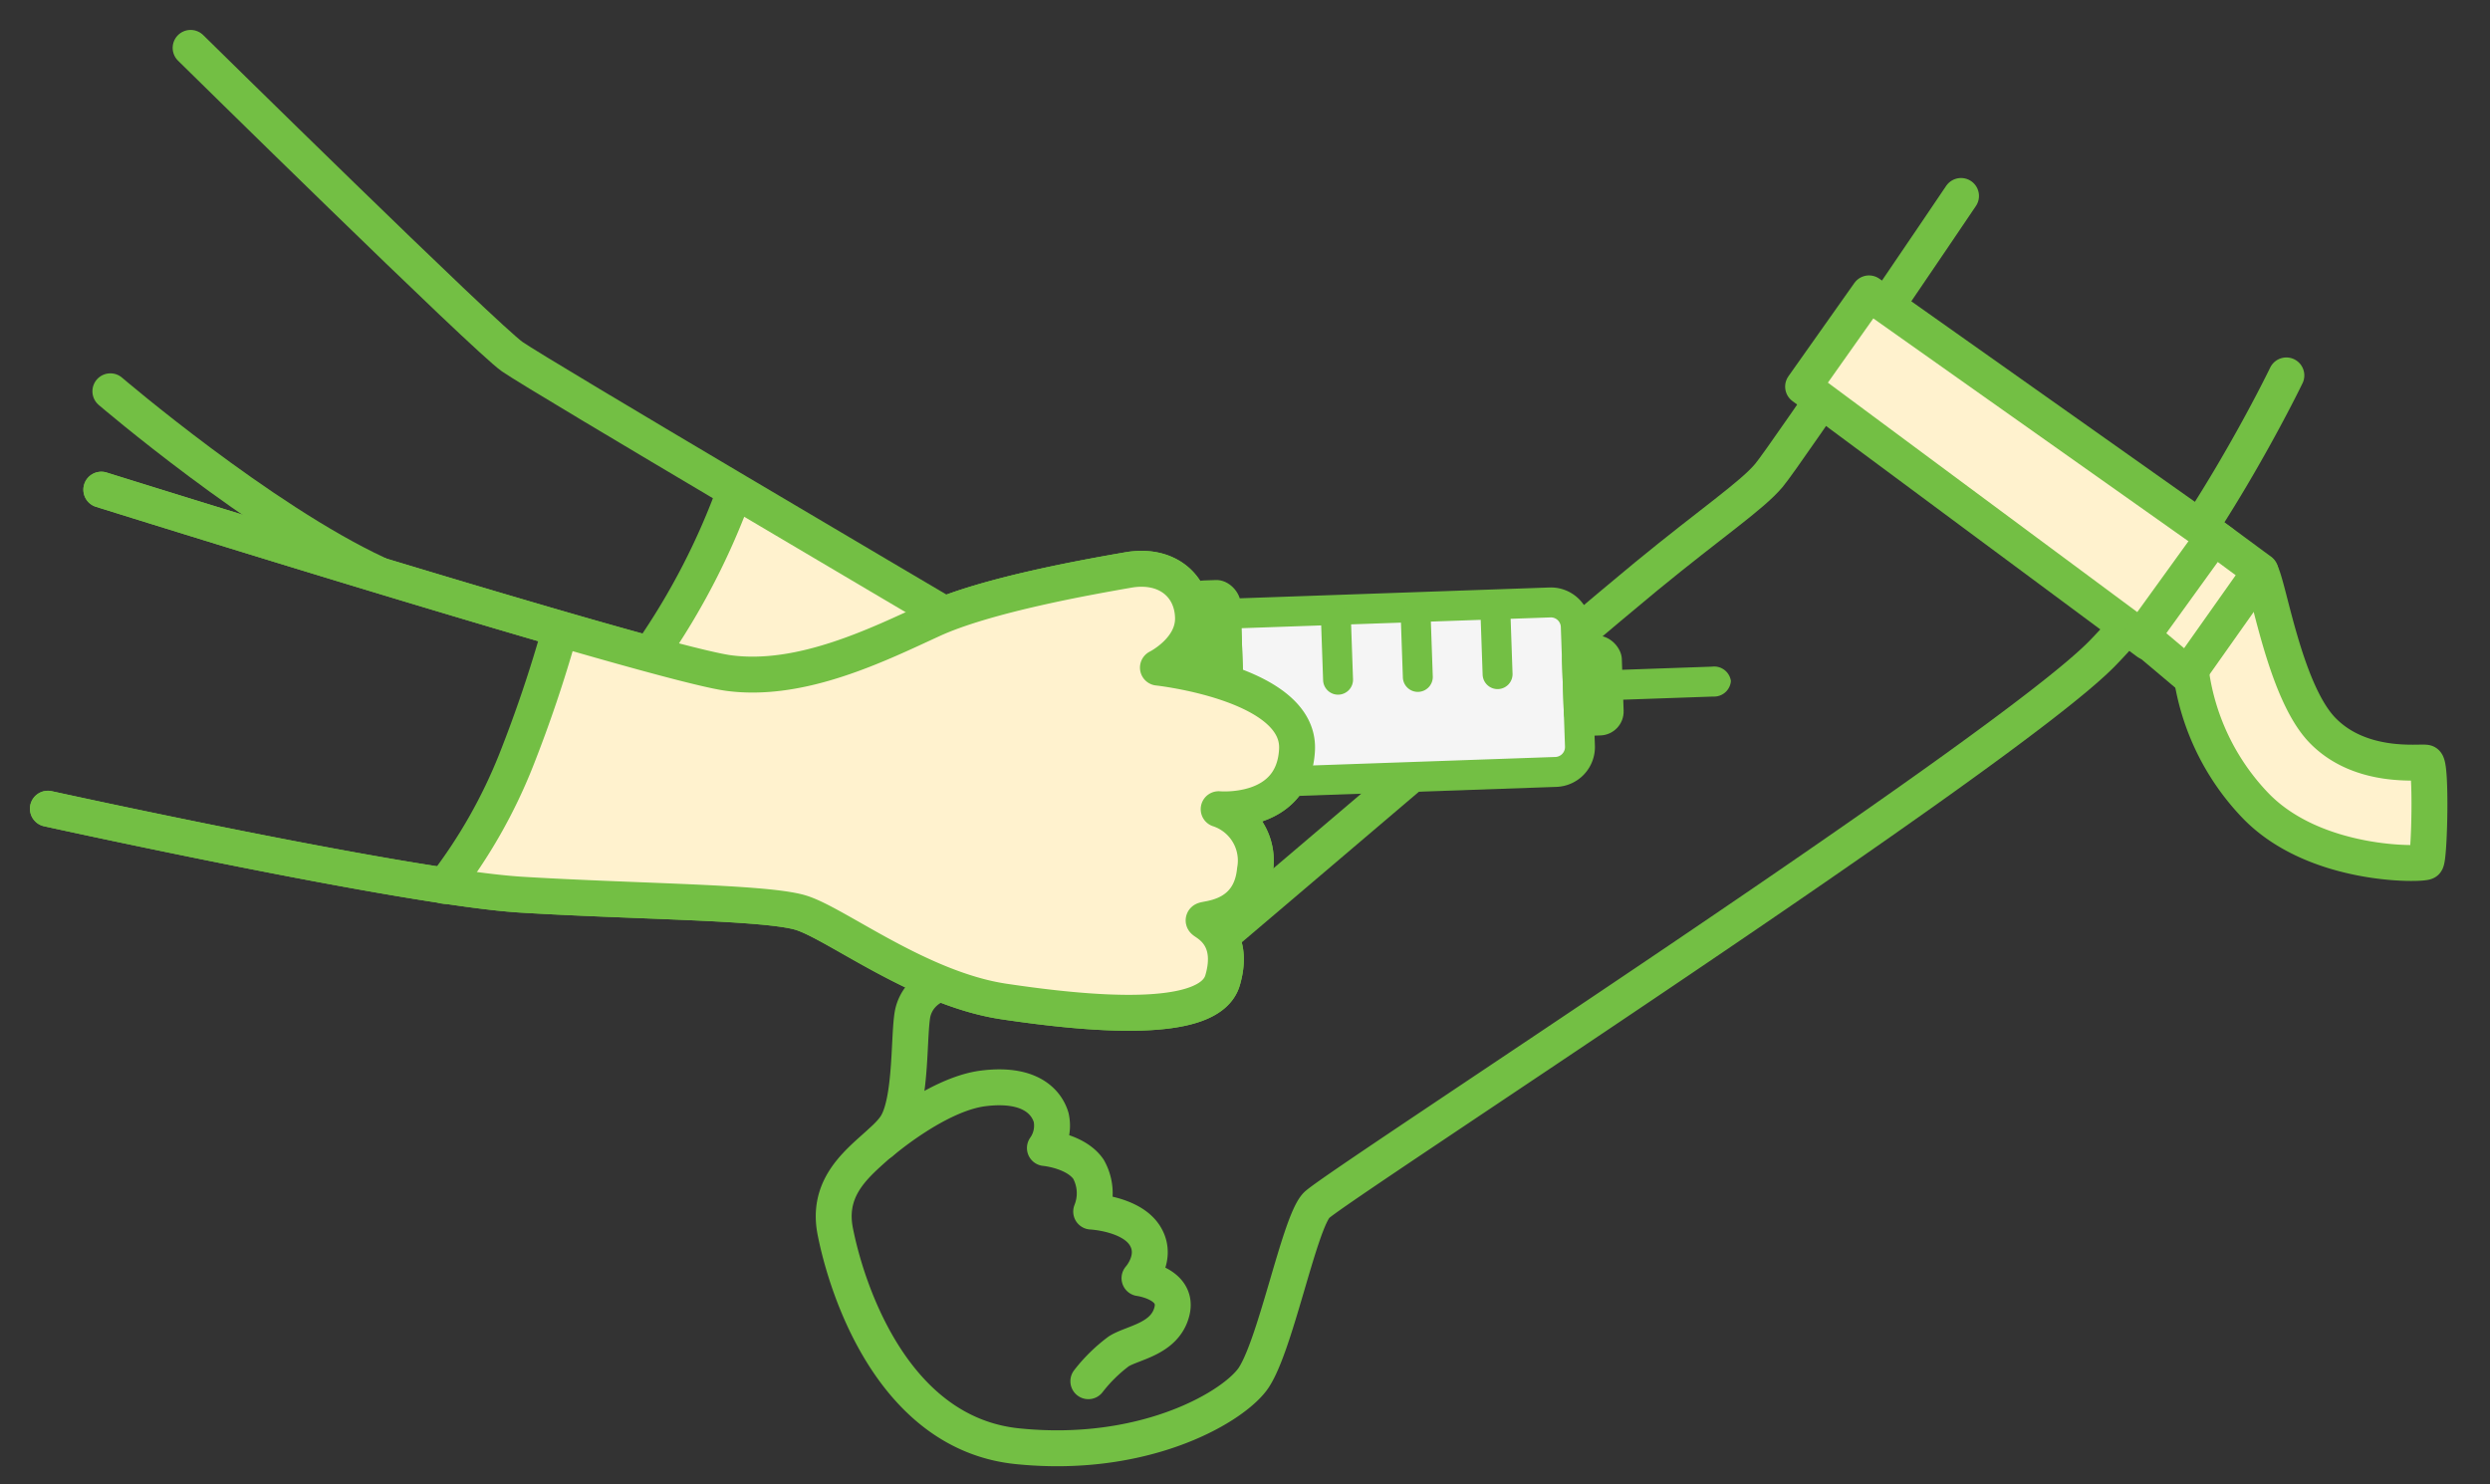 <svg xmlns="http://www.w3.org/2000/svg" width="208" height="124" viewBox="0 0 208 124"><rect x="0" y="0" width="208" height="124" fill="#333333" stroke="none"/><g id="グループ_9854" data-name="グループ 9854" transform="translate(3291 211)"><g id="グループ_8705" data-name="グループ 8705" transform="translate(-3447.55 -2029.703)"><path id="パス_61185" data-name="パス 61185" d="M160.55 1886.26s30.023 6.6 39.55 7.181 20.4.613 23.334 1.5 9.943 6.377 16.979 7.424 17.146 2.024 18.262-1.765-1.467-4.8-1.579-5 3.875 0 4.282-4.186a4.521 4.521 0 00-3.028-5.115s6.278.579 6.546-4.98-11.62-6.846-11.62-6.846 2.992-1.482 2.93-4.18-2.226-4.53-5.409-3.975-11.839 2.067-16.391 4.161-10.923 5.253-16.978 4.45-52.414-15.32-52.414-15.32" fill="none" stroke="#73bf44" stroke-linecap="round" stroke-linejoin="round" stroke-width="3"/><path id="パス_60248" data-name="パス 60248" d="M165.77 1851.39s12.543 10.732 22.307 15.271" fill="none" stroke="#73bf44" stroke-linecap="round" stroke-width="3"/><path id="パス_60250" data-name="パス 60250" d="M234.76 1901a3.3 3.3 0 00-1.965 2.336c-.354 1.752-.085 7.056-1.312 9.247s-6.132 4.026-5.163 8.972 4.855 16.892 15.205 17.959 17.68-3.049 19.593-5.507 3.922-13.056 5.4-14.613 57.384-37.667 65.638-46.1 15.383-23.229 15.383-23.229" fill="none" stroke="#73bf44" stroke-linecap="round" stroke-width="3"/><path id="パス_60251" data-name="パス 60251" d="M258.77 1896.74s29.766-25.352 35.289-29.883 8.8-6.718 10.247-8.43 16.057-23.354 16.057-23.354" fill="none" stroke="#73bf44" stroke-linecap="round" stroke-linejoin="round" stroke-width="3"/><path id="パス_60255" data-name="パス 60255" d="M307.17 1851l28.793 21.354 6.14-8.336-29.426-20.807z" fill="#fff2ce" stroke="#73bf44" stroke-linejoin="round" stroke-width="3"/><path id="パス_61170" data-name="パス 61170" d="M-4177.59 1869.95l27.358-.826 2.211.826.924 11.506-2 1.735-22.928 1.031v-5.022l-6.251-4.116z" transform="translate(4436)" fill="#f5f5f5"/><g id="グループ_8704" data-name="グループ 8704" transform="rotate(178 132.351 945.492)" fill="#73bf44"><path id="長方形_5205" data-name="長方形 5205" d="M3.333 2.5a.834.834 0 00-.833.833v10a.834.834 0 00.833.833h25.834V2.5H3.333m0-2.5h28.334v16.667H3.333A3.333 3.333 0 010 13.333v-10A3.333 3.333 0 013.333 0z" transform="translate(7.667 1.738)"/><rect id="長方形_5206" data-name="長方形 5206" width="5" height="8.333" rx="2" transform="translate(5.167 5.905)"/><rect id="長方形_5210" data-name="長方形 5210" width="5" height="20" rx="2" transform="translate(36.833)"/><path id="線_139" data-name="線 139" d="M-.25 6A1.25 1.25 0 01-1.5 4.75v-5A1.25 1.25 0 01-.25-1.5 1.25 1.25 0 011-.25v5A1.25 1.25 0 01-.25 6z" transform="translate(15.833 11.572)"/><path id="線_142" data-name="線 142" d="M-.25 6A1.25 1.25 0 01-1.5 4.75v-5A1.25 1.25 0 01-.25-1.5 1.25 1.25 0 011-.25v5A1.25 1.25 0 01-.25 6z" transform="translate(29.167 11.572)"/><path id="線_140" data-name="線 140" d="M-.25 6A1.25 1.25 0 01-1.5 4.75v-5A1.25 1.25 0 01-.25-1.5 1.25 1.25 0 011-.25v5A1.25 1.25 0 01-.25 6z" transform="translate(22.5 11.572)"/><path id="パス_41318" data-name="パス 41318" d="M10.184 1H.024A1.408 1.408 0 01-1.5-.25 1.408 1.408 0 01.024-1.5h10.16a1.408 1.408 0 011.524 1.25A1.408 1.408 0 0110.184 1z" transform="translate(-2.375 10.322)"/></g><path id="パス_61175" data-name="パス 61175" d="M-4224.61 1872.35s4.638 2.541 7.25 2.495 17.058-4.8 17.058-4.8l-17.91-10.151z" transform="translate(4436)" fill="#fff2ce"/><path id="パス_61176" data-name="パス 61176" d="M217.97 1859.61a58.867 58.867 0 01-6.97 13.532" fill="none" stroke="#73bf44" stroke-width="3"/><path id="パス_61177" data-name="パス 61177" d="M-4230.48 1871.9l-2.9.7a36.55 36.55 0 01-3.017 10 114.514 114.514 0 01-6.13 10.134s24.409.977 27.987 1.577 13.344 7.607 20.882 8.347 17.546.123 17.787-2.59-2.147-3.271-1.449-4.523 3.128-3.008 2.627-4.731-3.41-3.48-3.045-3.831 6.186-2 6.885-5-11.236-7.509-11.085-7.837 2.631-2.73 2.526-4.326-2.937-4.619-5.8-3.755-12.542 2.3-17.155 4.689-11.746 4.646-14.054 4.565-14.059-3.419-14.059-3.419z" transform="translate(4436)" fill="#fff2ce"/><path id="パス_61178" data-name="パス 61178" d="M160.55 1886.26s30.023 6.6 39.55 7.181 20.4.613 23.334 1.5 9.943 6.377 16.979 7.424 17.146 2.024 18.262-1.765-1.467-4.8-1.579-5 3.875 0 4.282-4.186a4.521 4.521 0 00-3.028-5.115s6.278.579 6.546-4.98-11.62-6.846-11.62-6.846 2.992-1.482 2.93-4.18-2.226-4.53-5.409-3.975-11.839 2.067-16.391 4.161-10.923 5.253-16.978 4.45-52.414-15.32-52.414-15.32" fill="none" stroke="#73bf44" stroke-linecap="round" stroke-linejoin="round" stroke-width="3"/><path id="パス_61179" data-name="パス 61179" d="M203.29 1871.48a111.593 111.593 0 01-3.616 10.708 43.55 43.55 0 01-5.981 10.524" fill="none" stroke="#73bf44" stroke-linecap="round" stroke-width="3"/><path id="パス_61180" data-name="パス 61180" d="M172.473 1822.703s24.6 24.215 26.873 25.8 36 21.452 36 21.452" fill="none" stroke="#73bf44" stroke-linecap="round" stroke-width="3"/><path id="パス_61181" data-name="パス 61181" d="M230.16 1914.13s4.65-4.022 8.524-4.507 5.279 1.112 5.673 2.428a3.215 3.215 0 01-.522 2.553s2.563.229 3.631 1.758a4.1 4.1 0 01.235 3.55s3.279.157 4.462 1.972-.426 3.592-.426 3.592 3.283.427 2.711 2.762-3.256 2.608-4.437 3.346a13.111 13.111 0 00-2.547 2.5" fill="none" stroke="#73bf44" stroke-linecap="round" stroke-linejoin="round" stroke-width="3"/><path id="パス_61182" data-name="パス 61182" d="M339.53 1874.51a19.984 19.984 0 005.333 11.387c4.966 5.276 14.038 5.035 14.336 4.8s.473-8.154 0-8.277-5.416.614-8.642-2.708-4.546-12.476-5.214-13.275-5.813 8.073-5.813 8.073z" fill="#fff2ce" stroke="#73bf44" stroke-width="3"/><path id="パス_61183" data-name="パス 61183" d="M335.48 1871.85l3.8 3.2 6.1-8.63-3.9-2.877z" fill="#fff2ce" stroke="#73bf44" stroke-linejoin="round" stroke-width="3"/></g><path id="長方形_11439" data-name="長方形 11439" transform="translate(-3291 -211)" fill="none" d="M0 0h208v124H0z"/></g></svg>